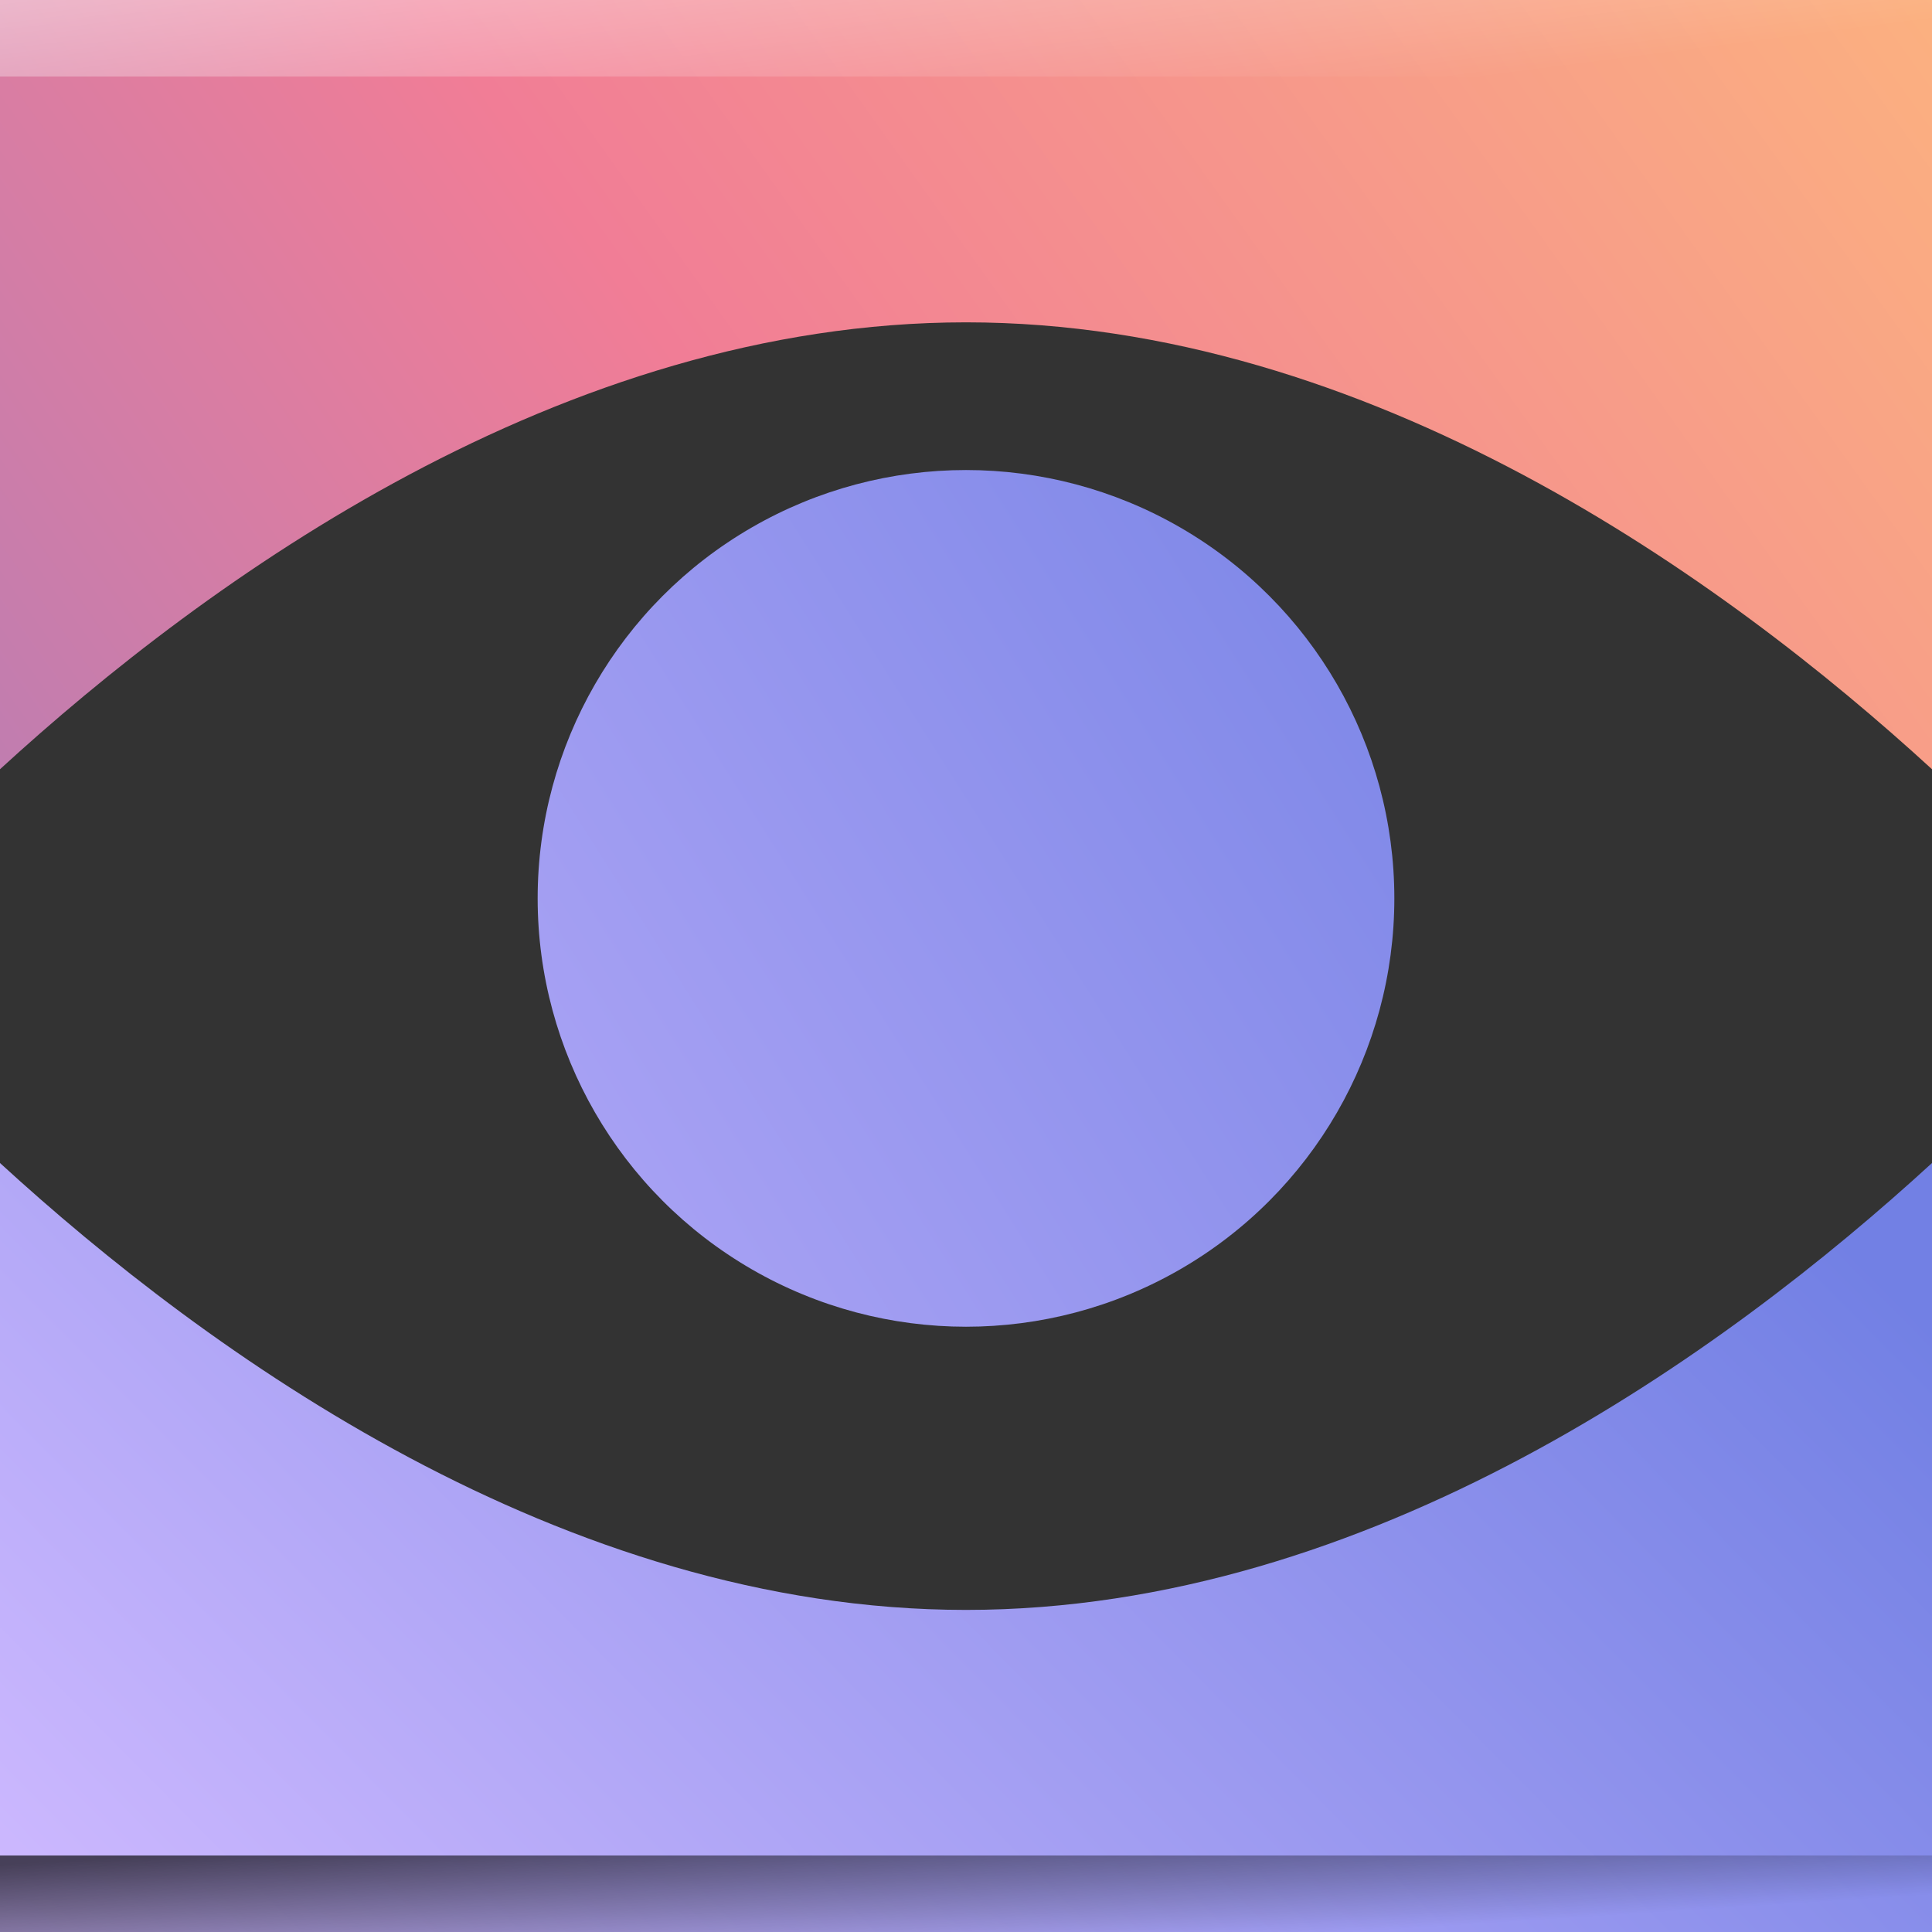 <svg xmlns="http://www.w3.org/2000/svg" xmlns:xlink="http://www.w3.org/1999/xlink"  width="76" height="76" viewBox="0 0 76 76"><rect x="0" y="0" width="76" height="76" fill="#333333" stroke="none"/><defs><style>.cls-1{isolation:isolate;}.cls-2{fill:url(#linear-gradient);}.cls-3{fill:url(#linear-gradient-2);}.cls-4{fill:url(#linear-gradient-3);}.cls-5{opacity:0.65;}.cls-5,.cls-7{mix-blend-mode:overlay;}.cls-6{fill:url(#linear-gradient-4);}.cls-7{opacity:0.45;}.cls-8{fill:url(#linear-gradient-5);}</style><linearGradient id="linear-gradient" x1="-28.89" y1="63" x2="84.19" y2="-17.92" gradientUnits="userSpaceOnUse"><stop offset="0" stop-color="#7e7dd3"/><stop offset="0.53" stop-color="#f17d96"/><stop offset="1" stop-color="#ffc378"/></linearGradient><linearGradient id="linear-gradient-2" x1="11.53" y1="87.07" x2="61.55" y2="37.58" gradientUnits="userSpaceOnUse"><stop offset="0" stop-color="#ceb9ff"/><stop offset="1" stop-color="#7280e4"/></linearGradient><linearGradient id="linear-gradient-3" x1="-7.22" y1="63.97" x2="64.24" y2="18.73" xlink:href="#linear-gradient-2"/><linearGradient id="linear-gradient-4" x1="37.77" y1="70.93" x2="38.16" y2="76.97" gradientUnits="userSpaceOnUse"><stop offset="0"/><stop offset="1" stop-opacity="0"/></linearGradient><linearGradient id="linear-gradient-5" x1="37.18" y1="-4.85" x2="38.54" y2="5.68" gradientUnits="userSpaceOnUse"><stop offset="0" stop-color="#fff"/><stop offset="1" stop-color="#fff" stop-opacity="0"/></linearGradient></defs><g class="cls-1"><g id="Layer_1" data-name="Layer 1"><path class="cls-2" d="M76,0V30.26C67.86,22.8,53.88,12.68,38,12.68S8.14,22.8,0,30.26V0Z"/><path class="cls-3" d="M38,63.33c15.88,0,29.86-10.12,38-17.58V76H0V45.75C8.14,53.21,22.12,63.33,38,63.33Z"/><circle class="cls-4" cx="38" cy="35.34" r="16.85"/><g class="cls-5"><rect class="cls-6" y="72.99" width="76" height="3.01"/></g><g class="cls-7"><rect class="cls-8" width="76" height="3.01"/></g></g></g></svg>